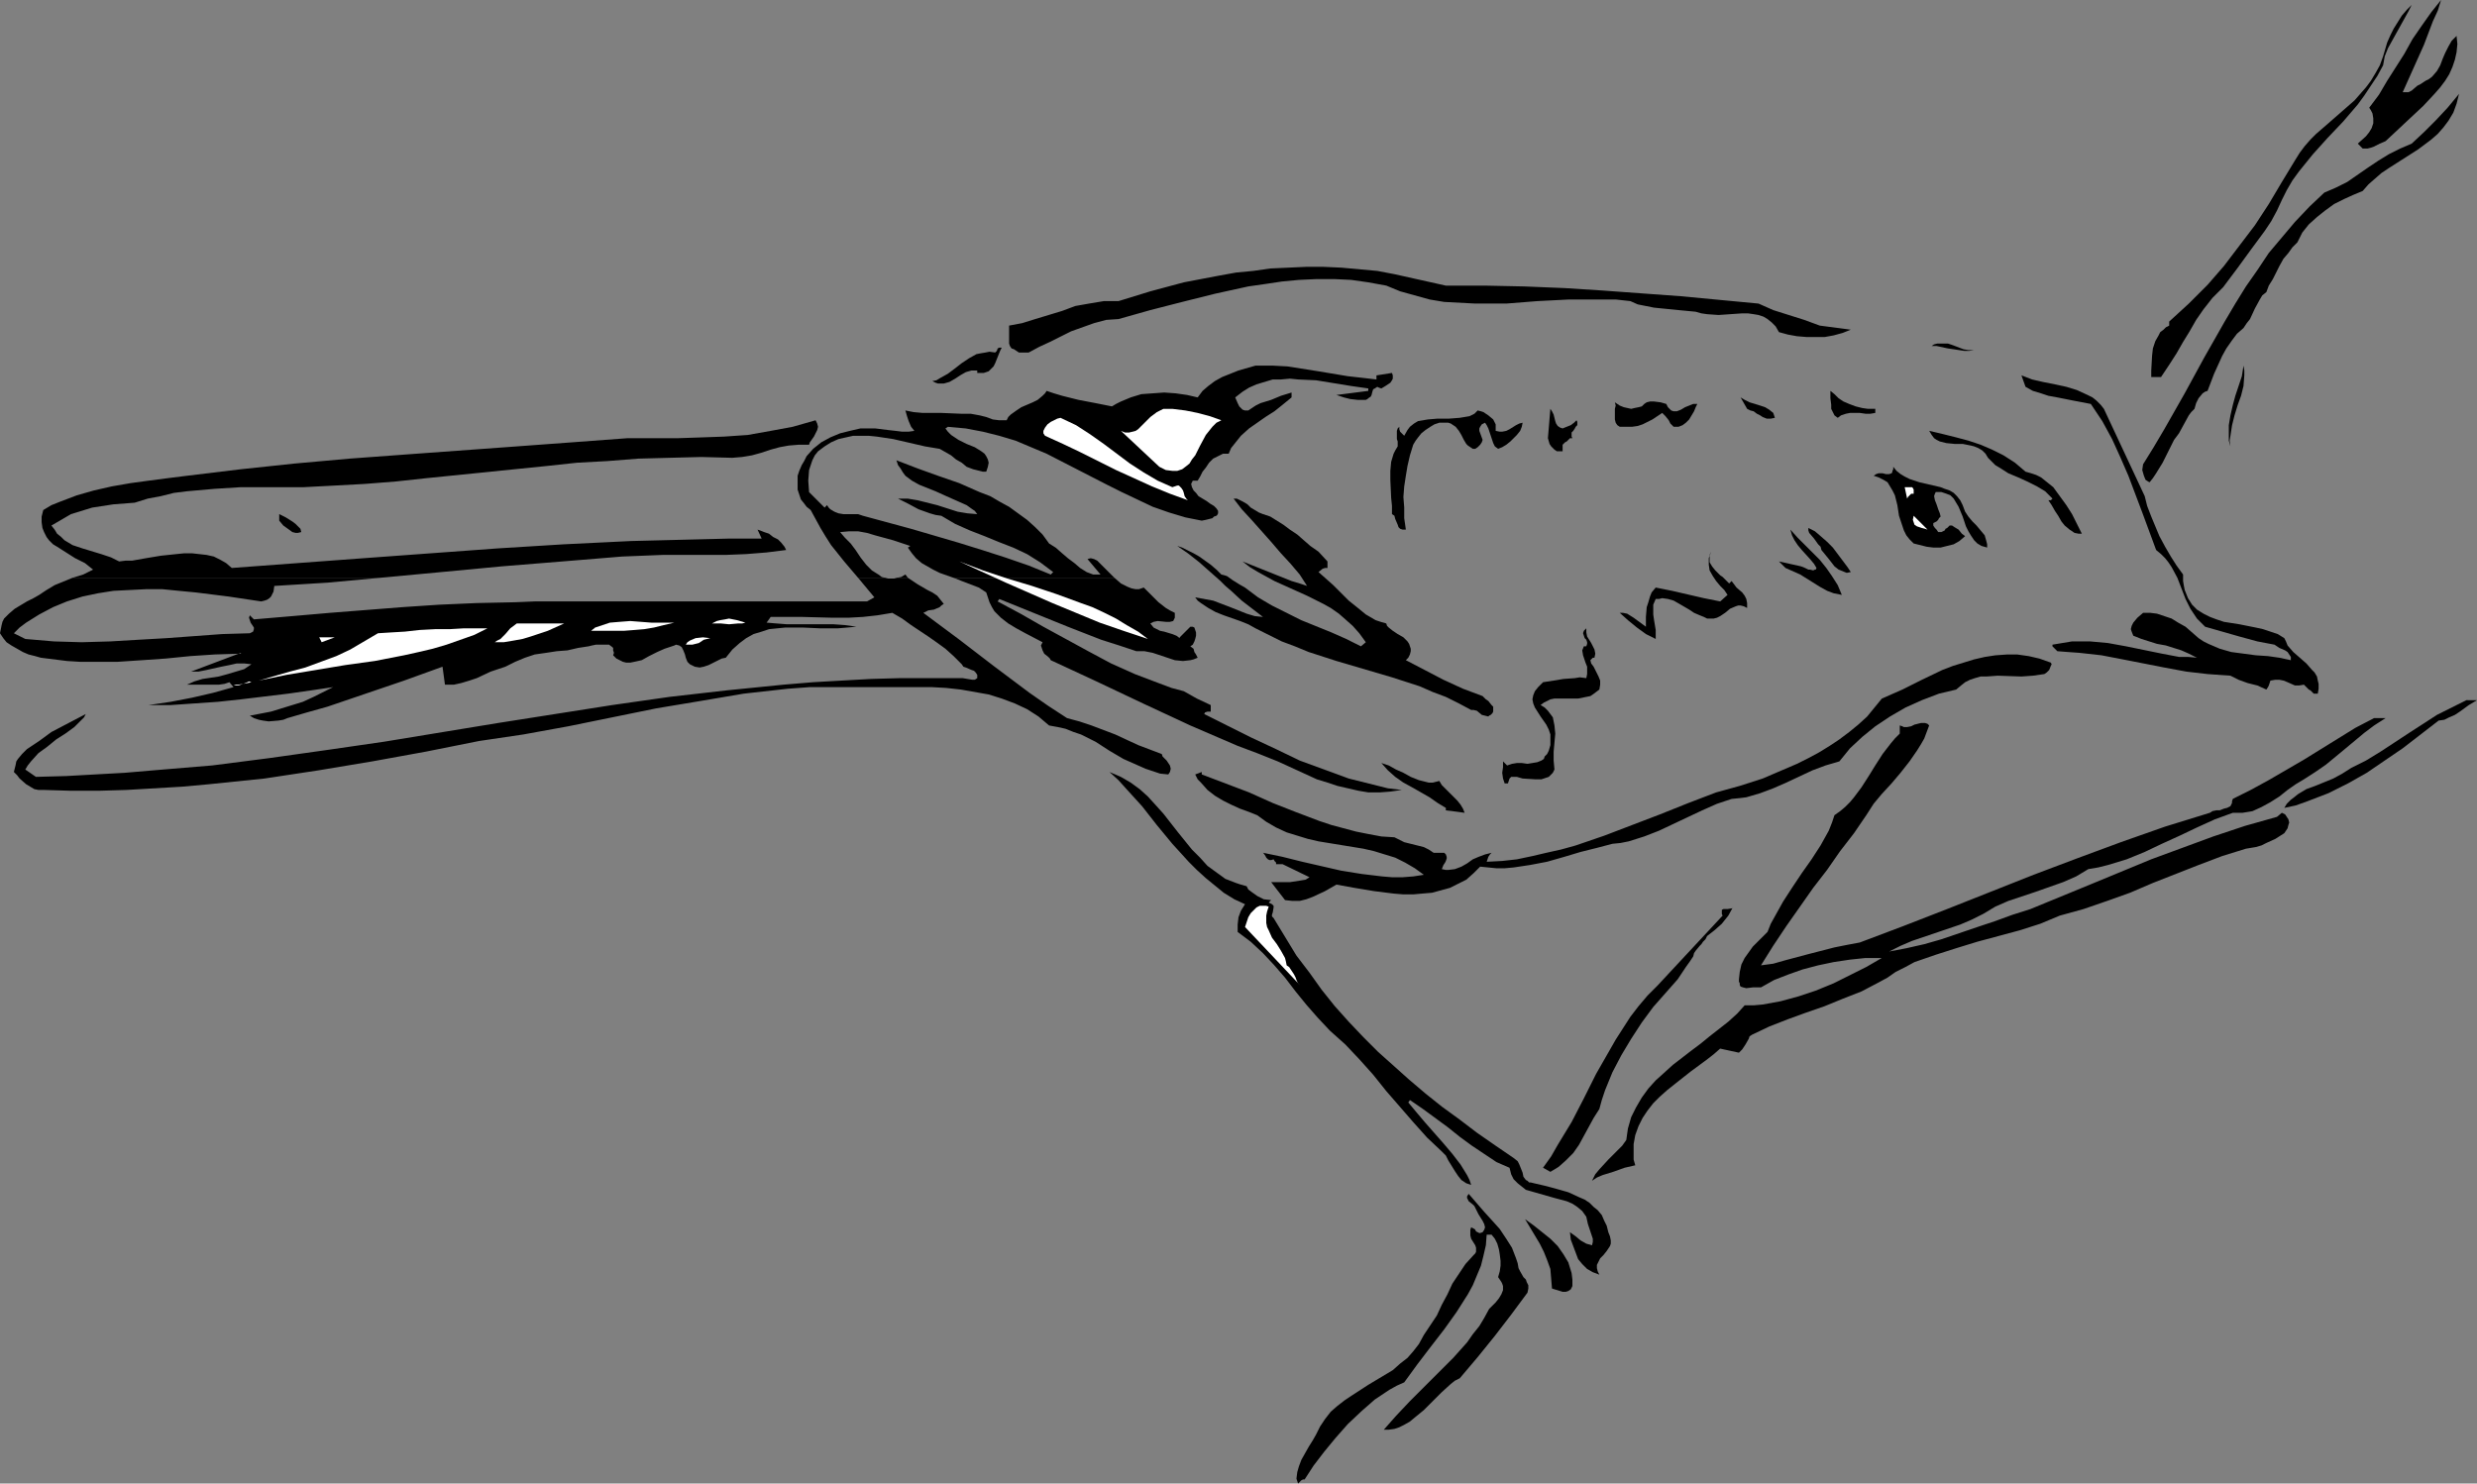 <?xml version="1.0" encoding="UTF-8" standalone="no"?>
<svg
   version="1.0"
   width="129.724mm"
   height="77.708mm"
   id="svg48"
   sodipodi:docname="Bird Perched 06.wmf"
   xmlns:inkscape="http://www.inkscape.org/namespaces/inkscape"
   xmlns:sodipodi="http://sodipodi.sourceforge.net/DTD/sodipodi-0.dtd"
   xmlns="http://www.w3.org/2000/svg"
   xmlns:svg="http://www.w3.org/2000/svg">
  <rect width="100%" height="100%" fill="#808080" stroke="none"/>
  <sodipodi:namedview
     id="namedview48"
     pagecolor="#ffffff"
     bordercolor="#000000"
     borderopacity="0.25"
     inkscape:showpageshadow="2"
     inkscape:pageopacity="0.0"
     inkscape:pagecheckerboard="0"
     inkscape:deskcolor="#d1d1d1"
     inkscape:document-units="mm" />
  <defs
     id="defs1">
    <pattern
       id="WMFhbasepattern"
       patternUnits="userSpaceOnUse"
       width="6"
       height="6"
       x="0"
       y="0" />
  </defs>
  <path
     style="fill:#000000;fill-opacity:1;fill-rule:evenodd;stroke:none"
     d="m 475.588,18.255 h 0.646 0.485 l 0.646,-0.323 1.131,-0.969 0.646,-0.323 0.485,-0.323 0.485,-0.323 0.646,-0.323 0.646,-0.485 0.97,-1.131 0.646,-1.131 0.485,-1.292 0.485,-1.131 0.646,-1.292 0.646,-1.131 0.97,-0.969 0.162,1.616 -0.162,1.616 -0.323,1.454 -0.485,1.454 -0.646,1.454 -0.808,1.292 -0.97,1.292 -1.131,1.292 -2.262,2.423 -5.01,4.685 -2.424,2.262 -1.131,0.485 -0.646,0.323 -0.646,0.323 -0.485,0.162 -0.646,0.162 h -0.485 -0.485 l -0.97,-0.969 v 0 l 1.616,-1.454 0.646,-0.808 0.485,-0.808 0.323,-0.969 v -0.969 l -0.162,-0.969 -0.323,-0.646 -0.323,-0.485 1.939,-2.585 1.616,-2.746 3.394,-5.331 1.616,-2.908 1.778,-2.585 1.939,-2.746 L 483.183,0 l -0.646,2.1 -0.97,2.1 -1.778,4.685 -2.101,4.685 z"
     id="path1" />
  <path
     style="fill:#000000;fill-opacity:1;fill-rule:evenodd;stroke:none"
     d="m 477.366,0.969 -0.646,1.292 -1.616,2.908 -1.616,2.908 -0.808,1.454 -0.646,1.616 -0.323,1.777 -1.131,2.1 -1.293,1.939 -1.293,1.939 -1.293,1.777 -2.909,3.393 -3.07,3.231 -2.909,3.231 -2.747,3.393 -1.293,1.777 -1.131,1.939 -0.97,1.939 -0.97,2.1 -1.131,2.1 -1.293,1.939 -2.747,3.716 -1.293,1.777 -1.293,1.777 -2.909,3.877 -1.131,1.131 -0.97,0.969 -1.778,2.262 -1.454,2.1 -1.293,2.262 -1.293,2.1 -1.293,2.262 -1.454,2.262 -1.616,2.423 h -1.939 v -1.292 l 0.162,-2.908 0.162,-1.454 0.485,-1.454 0.646,-1.131 0.323,-0.646 0.646,-0.485 0.485,-0.485 0.646,-0.323 v -0.808 l 1.939,-1.777 1.939,-1.777 3.717,-3.716 3.232,-3.716 3.07,-4.039 3.07,-4.039 2.747,-4.2 2.586,-4.362 2.747,-4.523 0.808,-1.292 0.97,-1.292 1.131,-1.292 1.131,-1.131 2.424,-2.1 2.586,-2.262 2.586,-2.262 1.131,-1.292 1.131,-1.292 0.97,-1.292 0.97,-1.616 0.808,-1.454 0.646,-1.777 0.808,-2.746 0.646,-1.454 0.646,-1.292 0.808,-1.292 0.808,-1.292 0.97,-1.131 z"
     id="path2" />
  <path
     style="fill:#000000;fill-opacity:1;fill-rule:evenodd;stroke:none"
     d="m 467.67,37.803 -1.939,0.808 -1.778,0.808 -1.939,0.969 -1.778,1.292 -1.616,1.292 -1.616,1.454 -1.293,1.616 -0.485,0.969 -0.485,0.969 -0.97,0.969 -0.808,1.131 -0.97,1.131 -0.808,1.454 -1.293,2.585 -0.808,1.292 -0.485,1.292 -0.808,0.646 -0.485,0.808 -0.97,1.777 -0.97,2.1 -0.646,0.808 -0.646,0.969 -1.293,1.131 -0.97,1.292 -1.131,1.616 -0.808,1.454 -0.808,1.777 -0.808,1.777 -1.293,3.393 -0.485,0.162 -0.485,0.323 -0.808,0.969 -0.485,0.969 -0.323,1.131 -0.646,0.646 -0.485,0.646 -1.939,3.554 -0.485,0.646 -0.485,0.646 -1.131,2.262 -1.131,2.262 -1.293,2.1 -0.646,0.969 -0.646,0.808 -0.323,-0.162 -0.485,-0.323 -0.323,-0.808 -0.323,-1.131 0.162,-1.131 2.101,-3.393 2.101,-3.554 4.04,-7.108 3.878,-7.108 4.04,-7.108 2.101,-3.554 2.101,-3.393 2.262,-3.231 2.262,-3.393 2.586,-3.069 2.586,-3.069 2.909,-3.069 2.909,-2.746 2.262,-0.969 2.262,-1.131 4.202,-2.908 1.939,-1.292 2.101,-1.292 2.262,-1.131 1.131,-0.485 1.131,-0.485 2.424,-2.262 2.424,-2.423 2.262,-2.423 2.262,-2.746 -0.485,1.939 -0.646,1.777 -0.97,1.616 -0.97,1.292 -1.131,1.292 -1.293,1.131 -1.293,0.969 -1.293,0.969 -5.818,3.716 -1.454,0.969 -1.293,1.131 -1.293,1.131 z"
     id="path3" />
  <path
     style="fill:#000000;fill-opacity:1;fill-rule:evenodd;stroke:none"
     d="m 286.193,56.543 h 7.757 l 7.757,0.162 7.918,0.323 7.595,0.485 15.514,1.131 15.352,1.454 2.909,1.292 3.07,0.969 3.07,0.969 3.07,1.131 6.141,0.808 -1.616,0.646 -1.778,0.485 -1.778,0.323 h -1.778 -1.778 l -1.939,-0.162 -1.778,-0.323 -1.778,-0.485 -0.646,-1.131 -0.808,-0.808 -0.808,-0.646 -0.808,-0.485 -0.97,-0.323 -0.97,-0.162 -1.131,-0.162 h -1.131 l -4.686,0.323 -2.262,-0.162 -1.131,-0.162 -1.131,-0.323 -3.394,-0.323 -3.232,-0.323 -1.616,-0.162 -1.616,-0.323 -1.616,-0.323 -1.454,-0.646 -2.909,-0.323 h -3.07 -3.07 -3.07 l -6.302,0.323 -6.141,0.485 h -3.07 -3.07 l -3.07,-0.162 -3.07,-0.162 -2.909,-0.485 -2.909,-0.808 -2.909,-0.808 -2.747,-1.131 -3.555,-0.646 -3.394,-0.485 -3.394,-0.162 h -3.394 l -3.555,0.162 -3.394,0.323 -3.232,0.485 -3.394,0.485 -6.626,1.454 -6.464,1.616 -6.302,1.616 -6.302,1.777 -2.424,0.162 -2.424,0.646 -2.262,0.808 -2.262,0.808 -4.202,2.1 -2.101,0.969 -2.101,1.131 h -0.646 -0.646 -0.646 l -0.485,-0.323 -0.485,-0.323 -0.485,-0.162 -0.323,-0.485 -0.162,-0.485 v -3.554 l 2.586,-0.485 2.586,-0.808 5.333,-1.616 2.586,-0.969 2.747,-0.485 2.909,-0.485 h 1.454 1.454 l 6.302,-1.939 6.626,-1.777 3.394,-0.646 3.394,-0.646 3.555,-0.646 3.394,-0.323 3.394,-0.485 3.555,-0.162 3.555,-0.162 h 3.394 l 3.555,0.162 3.555,0.323 3.555,0.323 3.394,0.646 z"
     id="path4" />
  <path
     style="fill:#000000;fill-opacity:1;fill-rule:evenodd;stroke:none"
     d="m 390.748,69.305 -0.97,0.162 h -0.97 l -2.101,-0.323 -1.131,-0.162 -2.262,-0.485 h -0.97 l 0.485,-0.323 0.646,-0.162 h 0.97 1.131 l 0.97,0.323 2.101,0.808 0.97,0.162 z"
     id="path5" />
  <path
     style="fill:#000000;fill-opacity:1;fill-rule:evenodd;stroke:none"
     d="m 198.283,68.821 -0.323,0.646 -0.323,0.808 -0.323,0.808 -0.323,0.808 -0.323,0.646 -0.485,0.485 -0.485,0.485 -0.97,0.323 h -1.293 v -0.485 h -0.646 -0.485 l -1.131,0.323 -1.131,0.646 -0.97,0.646 -1.131,0.646 -1.131,0.323 h -0.646 -0.485 l -0.485,-0.162 -0.646,-0.323 0.808,-0.162 0.808,-0.485 1.454,-0.808 1.293,-0.969 1.454,-1.131 1.454,-0.969 1.454,-0.808 0.808,-0.162 0.97,-0.162 0.808,-0.162 1.131,0.162 0.162,-0.162 0.162,-0.162 0.162,-0.485 0.323,-0.162 h 0.162 z"
     id="path6" />
  <path
     style="fill:#000000;fill-opacity:1;fill-rule:evenodd;stroke:none"
     d="m 393.011,71.567 2.262,1.777 z"
     id="path7" />
  <path
     style="fill:#000000;fill-opacity:1;fill-rule:evenodd;stroke:none"
     d="m 179.699,114.378 0.97,0.646 0.97,0.646 1.939,1.131 0.97,0.485 0.97,0.646 0.646,0.808 0.646,0.808 -0.485,0.323 -0.323,0.323 -1.131,0.485 -1.131,0.162 -0.97,0.485 6.949,5.17 6.949,5.331 7.11,5.331 3.717,2.585 3.717,2.423 2.424,0.646 2.424,0.808 4.686,1.777 4.525,2.1 4.686,1.777 0.162,0.485 0.323,0.323 0.485,0.485 0.323,0.485 0.323,0.485 0.162,0.646 -0.162,0.646 -0.323,0.485 -1.616,-0.162 -1.454,-0.485 -1.454,-0.485 -1.454,-0.646 -2.909,-1.292 -2.747,-1.616 -2.747,-1.777 -2.909,-1.454 -1.454,-0.485 -1.616,-0.646 -1.454,-0.323 -1.778,-0.323 -2.101,-1.777 -2.262,-1.454 -2.424,-1.131 -2.586,-0.969 -2.586,-0.808 -2.747,-0.485 -2.747,-0.485 -2.909,-0.323 -2.909,-0.162 h -2.909 -5.656 -5.818 -2.747 -2.747 -4.202 l -4.363,0.323 -4.363,0.485 -4.363,0.485 -8.565,1.454 -8.726,1.454 -8.726,1.777 -8.726,1.777 -8.888,1.616 -4.363,0.646 -4.363,0.646 -10.504,2.1 -10.666,1.939 -10.666,1.777 -10.666,1.616 -10.989,1.131 -5.333,0.485 -5.494,0.323 -5.494,0.323 -5.494,0.162 H 14.059 L 8.565,156.381 H 7.595 l -0.808,-0.162 -0.808,-0.485 -0.808,-0.485 -1.293,-1.131 -0.485,-0.646 -0.646,-0.646 0.162,-0.646 0.162,-0.646 0.162,-0.808 0.323,-0.485 0.808,-0.969 0.97,-0.969 2.424,-1.616 2.424,-1.777 6.787,-3.554 -0.323,0.646 -0.646,0.646 -1.293,1.292 -1.778,1.292 -1.778,1.131 -1.778,1.454 -1.778,1.292 -1.454,1.616 -0.646,0.808 -0.485,0.808 2.101,1.454 5.979,-0.162 5.818,-0.323 5.818,-0.323 5.656,-0.485 11.635,-0.969 11.312,-1.454 11.474,-1.616 11.15,-1.616 22.624,-3.716 22.624,-3.554 11.312,-1.616 11.312,-1.292 11.312,-1.131 5.818,-0.485 5.656,-0.323 5.818,-0.323 5.818,-0.162 h 5.818 5.818 0.323 0.323 l 0.97,0.162 0.97,0.162 h 0.485 l 0.485,-0.323 v -0.646 l -0.323,-0.485 -0.323,-0.323 -0.485,-0.162 -1.131,-0.485 -0.485,-0.162 -0.323,-0.485 -1.616,-1.616 -1.616,-1.454 -1.778,-1.292 -1.616,-1.131 -3.394,-2.262 -1.778,-1.292 -1.939,-1.131 -2.909,0.485 -2.909,0.323 -2.909,0.162 h -3.07 l -6.141,-0.162 h -3.232 -2.909 l -0.808,1.131 1.939,0.162 2.101,0.162 h 4.686 4.525 l 2.262,0.162 2.262,0.323 -1.778,0.162 -1.939,0.162 h -3.394 l -3.555,-0.162 h -3.394 l -1.616,0.162 -1.616,0.162 -1.454,0.485 -1.616,0.485 -1.454,0.808 -1.293,0.969 -1.454,1.292 -1.293,1.616 -0.808,0.162 -0.97,0.485 -1.616,0.808 -0.97,0.323 -0.808,0.162 -0.97,-0.162 -0.97,-0.485 -0.485,-0.485 -0.323,-0.808 -0.162,-0.646 -0.323,-0.808 -0.323,-0.646 -0.485,-0.323 -0.646,-0.162 -0.323,0.162 -0.485,0.162 -1.454,0.485 -1.454,0.646 -1.616,0.808 -1.454,0.808 -1.454,0.323 -0.808,0.162 h -0.808 l -0.646,-0.162 -0.646,-0.323 -0.646,-0.323 -0.646,-0.646 0.162,-0.485 -0.162,-0.485 v -0.485 l -0.162,-0.162 -0.646,-0.485 h -0.808 -0.808 -0.97 l -0.808,0.162 -0.646,0.162 -2.101,0.323 -2.101,0.485 -2.101,0.162 -2.101,0.323 -2.262,0.323 -1.939,0.646 -1.939,0.808 -0.97,0.485 -0.97,0.485 -1.454,0.485 -1.454,0.485 -2.747,1.292 -1.454,0.485 -1.616,0.485 -1.454,0.323 h -1.778 l -0.485,-3.554 -7.595,2.746 -7.595,2.585 -7.595,2.585 -4.04,1.131 -3.878,1.131 -0.808,0.323 -0.97,0.162 -1.939,0.162 -1.131,-0.162 -0.808,-0.162 -0.97,-0.323 -0.808,-0.485 4.202,-0.808 4.202,-1.292 2.101,-0.646 2.101,-0.969 1.939,-0.969 1.939,-0.969 -4.363,0.646 -4.525,0.646 -9.373,1.131 -4.525,0.485 -4.686,0.323 -4.686,0.323 h -4.363 l 4.363,-0.646 4.202,-0.808 4.202,-0.969 4.04,-1.131 -0.808,-0.969 -0.97,0.323 -1.131,0.162 h -1.939 -2.262 -2.101 l 1.454,-0.646 1.616,-0.485 3.232,-0.485 1.778,-0.485 1.616,-0.485 1.616,-0.485 1.454,-0.969 -1.454,-0.162 h -1.454 l -1.454,0.323 -1.616,0.323 -2.909,0.646 -1.616,0.323 h -1.454 l 9.858,-3.716 v 0.162 l -5.171,0.162 -4.848,0.323 -4.848,0.485 -4.686,0.323 -4.848,0.323 h -4.848 -2.586 l -2.586,-0.162 -2.586,-0.323 -2.586,-0.323 -1.131,-0.323 L 5.656,129.564 4.525,129.079 3.394,128.433 2.262,127.787 1.293,127.141 0.646,126.333 0,125.364 l 0.162,-0.808 0.162,-0.808 0.162,-0.646 0.323,-0.646 0.97,-0.969 1.131,-0.969 2.424,-1.454 1.293,-0.646 1.131,-0.646 1.454,-0.969 1.616,-0.969 3.555,-1.454 h 60.923 l -10.504,0.969 -10.504,0.646 -0.162,1.131 -0.485,0.969 -0.323,0.323 -0.485,0.323 -0.485,0.162 -0.646,0.162 -6.464,-0.969 -6.464,-0.808 -3.394,-0.323 -3.232,-0.323 h -3.232 l -3.232,0.162 -3.232,0.162 -3.07,0.485 -3.07,0.646 -3.07,0.969 -2.747,1.131 -2.747,1.454 -1.293,0.808 -1.293,0.808 -1.293,0.969 -1.131,1.131 2.262,1.131 5.656,0.485 5.494,0.162 5.656,-0.162 5.494,-0.323 5.656,-0.323 10.989,-0.808 5.494,-0.162 0.323,-0.162 0.323,-0.162 0.162,-0.485 v -0.323 l -0.323,-0.485 -0.323,-0.485 -0.162,-0.485 -0.162,-0.485 0.162,-0.485 0.808,0.808 7.595,-0.646 7.434,-0.646 14.382,-1.131 7.272,-0.485 7.434,-0.323 7.595,-0.162 3.878,-0.162 h 4.04 61.731 l 1.454,-0.808 -3.232,-3.877 h 5.333 l 0.646,0.162 h 0.646 0.485 l 0.646,-0.162 z"
     id="path8" />
  <path
     style="fill:#000000;fill-opacity:1;fill-rule:evenodd;stroke:none"
     d="m 220.584,114.378 1.293,1.131 0.646,0.323 0.646,0.323 0.808,0.323 0.808,0.162 h 0.646 l 0.97,-0.323 1.454,1.454 1.454,1.454 1.454,1.131 0.808,0.485 0.97,0.485 v 0.485 0.485 l -0.162,0.323 -0.162,0.323 -0.646,0.162 h -0.808 l -1.616,-0.162 -0.808,0.162 -0.323,0.162 -0.323,0.162 0.646,0.808 0.646,0.323 0.646,0.323 0.808,0.162 1.616,0.485 0.808,0.323 0.646,0.485 v -0.162 l 2.101,-2.1 h 0.485 l 0.323,0.162 0.162,0.485 0.162,0.485 v 0.646 l -0.162,0.646 -0.162,0.485 -0.323,0.646 -0.485,0.323 0.646,0.485 0.162,0.646 0.323,0.485 0.323,0.646 -0.808,0.323 -0.646,0.162 -1.454,0.162 -1.616,-0.162 -1.454,-0.485 -1.454,-0.485 -1.454,-0.485 -1.616,-0.323 h -1.616 l -3.394,-1.131 -3.555,-1.131 -6.626,-2.585 -6.787,-2.746 -6.787,-2.746 v 0 l -0.323,0.485 4.525,2.423 4.525,2.585 8.888,4.847 4.525,2.423 4.686,2.1 4.686,1.777 2.586,0.969 2.424,0.646 2.586,1.454 2.747,1.292 v 1.292 h -0.646 l -0.485,0.162 -0.162,0.323 9.373,4.685 4.848,2.262 4.686,2.262 4.848,1.777 4.848,1.777 2.586,0.646 2.586,0.646 2.586,0.646 2.747,0.323 -2.262,0.323 -2.101,0.162 h -2.262 l -1.939,-0.323 -2.101,-0.485 -2.101,-0.485 -1.939,-0.646 -2.101,-0.646 -3.878,-1.777 -3.878,-1.777 -4.04,-1.616 -3.878,-1.454 -9.373,-4.039 -9.373,-4.362 -9.211,-4.362 -4.525,-2.1 -4.525,-2.1 -0.162,-0.323 -0.323,-0.323 -0.808,-0.646 -0.323,-0.646 -0.162,-0.485 -0.162,-0.485 0.323,-0.646 -3.394,-1.777 -1.778,-0.969 -1.616,-0.969 -1.454,-1.131 -0.646,-0.646 -0.646,-0.646 -0.485,-0.808 -0.485,-0.969 -0.323,-0.969 -0.323,-0.969 -1.454,-0.969 -3.394,-1.292 -1.616,-0.646 z"
     id="path9" />
  <path
     style="fill:#000000;fill-opacity:1;fill-rule:evenodd;stroke:none"
     d="m 14.382,114.378 2.101,-0.646 1.939,-0.969 -0.808,-0.646 -0.808,-0.646 -1.939,-0.969 -1.778,-1.131 -1.778,-1.131 -0.808,-0.485 -0.808,-0.808 -0.485,-0.646 -0.485,-0.969 -0.323,-0.808 -0.162,-1.131 v -1.131 l 0.323,-1.292 1.616,-0.969 1.616,-0.646 3.394,-1.292 3.394,-0.969 3.555,-0.808 3.717,-0.646 3.555,-0.485 3.717,-0.485 3.878,-0.485 10.666,-1.292 10.666,-1.131 10.827,-0.969 10.989,-0.808 22.139,-1.616 10.989,-0.808 10.827,-0.808 h 5.01 4.848 l 4.848,-0.162 4.525,-0.162 4.686,-0.323 4.525,-0.808 4.363,-0.808 2.262,-0.646 2.262,-0.646 0.323,0.646 0.162,0.646 -0.162,0.646 -0.323,0.646 -0.323,0.646 -0.808,1.131 -0.162,0.485 h -2.101 l -1.939,0.162 -1.778,0.323 -1.778,0.485 -1.939,0.646 -1.778,0.485 -1.939,0.323 -1.939,0.162 -6.141,-0.162 -6.302,0.162 -6.141,0.162 -6.141,0.485 -5.979,0.323 -5.979,0.646 -23.917,2.423 -5.979,0.646 -6.141,0.485 -5.979,0.323 -6.141,0.323 h -6.302 -6.141 l -5.171,0.323 -5.494,0.485 -2.586,0.323 -2.586,0.646 -2.586,0.485 -2.586,0.808 -2.101,0.162 -2.101,0.162 -2.101,0.323 -2.101,0.323 -2.101,0.646 -2.101,0.646 -1.939,1.131 -1.939,1.131 0.646,0.808 0.485,0.808 0.808,0.646 0.646,0.646 1.616,0.969 1.939,0.646 3.717,1.131 1.939,0.646 1.616,0.808 1.293,-0.162 h 1.293 l 2.747,-0.485 2.909,-0.485 3.07,-0.323 1.616,-0.162 h 1.454 l 1.454,0.162 1.454,0.162 1.454,0.323 1.293,0.646 1.131,0.646 1.131,0.969 13.09,-0.969 13.09,-0.969 26.502,-1.939 13.09,-0.808 13.251,-0.646 12.928,-0.323 6.464,-0.162 h 6.464 l -0.808,-1.777 0.485,0.162 0.808,0.323 0.97,0.323 0.808,0.646 0.97,0.485 0.646,0.646 0.646,0.808 0.323,0.646 -3.878,0.485 -4.04,0.323 -4.04,0.162 h -12.443 l -4.04,0.162 -4.04,0.162 -11.797,0.969 -11.958,0.969 -11.958,1.131 -12.12,1.131 z"
     id="path10" />
  <path
     style="fill:#000000;fill-opacity:1;fill-rule:evenodd;stroke:none"
     d="m 169.841,114.378 -2.747,-3.231 -2.586,-3.231 -1.131,-1.777 -0.97,-1.616 -0.97,-1.777 -0.97,-1.777 -0.808,-0.646 -0.485,-0.646 -0.646,-0.808 -0.323,-0.969 -0.323,-0.969 v -0.969 -0.969 -0.808 l 0.323,-0.969 0.485,-1.131 0.485,-0.808 0.485,-0.969 1.293,-1.454 1.616,-1.292 1.778,-0.969 1.939,-0.808 1.939,-0.485 2.101,-0.485 h 1.454 1.454 l 2.586,0.323 1.454,0.162 1.293,0.162 h 1.293 l 1.131,-0.162 -0.646,-0.808 -0.485,-1.131 -0.323,-0.969 -0.323,-1.131 1.616,0.323 1.778,0.162 h 3.717 l 3.878,0.162 h 1.939 l 1.778,0.323 1.293,0.323 1.293,0.485 1.293,0.162 h 0.646 0.808 l 0.323,-0.646 0.485,-0.485 1.131,-0.808 0.97,-0.646 1.131,-0.485 1.131,-0.485 0.97,-0.485 0.97,-0.808 0.485,-0.485 0.323,-0.485 1.454,0.485 1.616,0.485 3.232,0.808 3.394,0.646 3.232,0.646 0.808,-0.485 0.97,-0.485 1.939,-0.808 2.101,-0.646 2.262,-0.162 2.262,-0.162 2.262,0.162 2.262,0.323 2.101,0.485 0.97,-1.292 1.131,-0.969 1.293,-0.969 1.454,-0.808 1.616,-0.646 1.616,-0.646 3.394,-0.969 h 3.232 l 3.07,0.162 3.07,0.485 3.07,0.485 2.909,0.485 2.909,0.485 2.909,0.323 2.747,0.323 v 0 -0.808 l 3.07,-0.485 0.162,0.485 v 0.646 l -0.162,0.323 -0.323,0.485 -0.97,0.646 -0.808,0.485 -0.485,-0.162 -0.323,-0.162 -0.485,0.323 -0.323,0.162 -0.162,0.485 -0.162,0.646 -0.162,0.323 -0.485,0.323 -0.162,0.162 -0.323,0.162 h -0.808 -0.808 l -1.454,-0.162 -1.293,-0.323 -1.454,-0.485 6.302,-0.808 v -0.485 l -3.394,-0.485 -6.949,-1.131 -3.555,-0.162 -1.616,-0.162 -1.778,0.162 h -1.616 l -1.616,0.485 -1.616,0.485 -1.454,0.646 -1.293,0.808 -1.454,1.131 0.485,1.131 0.323,0.646 0.323,0.323 0.323,0.323 0.485,0.162 h 0.646 l 0.485,-0.323 0.97,-0.646 0.97,-0.485 2.101,-0.646 1.939,-0.808 2.101,-0.646 v 0.969 l -1.778,1.454 -1.616,1.292 -1.778,1.131 -1.616,1.131 -1.616,1.131 -1.616,1.454 -1.293,1.616 -0.646,0.808 -0.485,1.131 h -1.131 l -0.97,0.485 -0.97,0.485 -0.808,0.808 -0.646,0.969 -0.646,0.808 -0.485,0.969 -0.485,0.808 h -0.97 l -0.323,0.646 0.162,0.646 0.323,0.646 0.485,0.485 0.485,0.646 0.808,0.485 0.808,0.485 0.646,0.485 0.808,0.485 0.485,0.485 0.323,0.485 v 0.485 l -0.162,0.323 -0.162,0.162 -0.485,0.162 -0.323,0.323 -0.646,0.162 -0.646,0.162 -0.808,0.162 -3.232,-0.646 -3.232,-0.969 -3.232,-1.131 -3.07,-1.454 -3.07,-1.454 -2.909,-1.454 -5.979,-3.069 -5.979,-3.069 -3.07,-1.292 -3.07,-1.292 -3.232,-0.969 -3.232,-0.808 -3.394,-0.646 -3.555,-0.323 -0.485,0.323 0.485,0.646 0.646,0.646 1.454,0.969 1.616,0.808 1.616,0.646 1.293,0.808 0.646,0.485 0.323,0.485 0.323,0.646 0.162,0.646 -0.162,0.808 -0.323,0.969 h -0.646 l -0.646,-0.162 -1.293,-0.323 -1.293,-0.485 -0.97,-0.808 -1.131,-0.646 -0.97,-0.808 -1.131,-0.646 -1.131,-0.646 -2.909,-0.485 -6.302,-1.454 -3.232,-0.485 -1.616,-0.162 h -1.616 -1.454 l -1.454,0.323 -1.454,0.323 -1.454,0.646 -1.293,0.808 -1.293,0.969 -0.646,0.808 -0.485,0.969 -0.323,0.969 -0.323,0.969 -0.162,2.1 0.162,2.262 3.07,3.069 0.485,-0.485 0.323,0.485 0.323,0.323 0.808,0.485 0.808,0.323 0.97,0.162 h 1.939 0.97 l 0.97,0.323 9.534,2.585 9.373,2.746 4.686,1.454 4.525,1.454 4.686,1.616 4.363,1.777 0.485,-0.485 -1.293,-0.969 -1.293,-0.969 -2.586,-1.616 -2.747,-1.292 -2.909,-1.131 -2.747,-1.131 -2.909,-1.131 -2.909,-1.292 -2.747,-1.616 -1.131,-0.162 -1.131,-0.323 -2.262,-0.808 -2.101,-1.131 -1.939,-0.969 h 1.939 l 1.939,0.323 1.939,0.485 1.939,0.485 4.04,1.292 1.939,0.323 1.939,0.162 -0.485,-0.646 -0.485,-0.323 -1.131,-0.808 -1.454,-0.646 -1.454,-0.646 -1.454,-0.646 -1.778,-0.808 -3.232,-1.292 -1.454,-0.808 -1.293,-0.969 -0.485,-0.646 -0.485,-0.808 -0.485,-0.646 -0.323,-0.969 4.202,1.616 4.04,1.454 4.202,1.454 4.04,1.777 2.101,0.808 1.939,1.131 1.778,0.969 1.778,1.292 1.778,1.292 1.616,1.454 1.454,1.454 1.293,1.777 1.293,0.808 1.293,1.131 1.131,0.969 1.293,0.969 1.131,0.969 1.293,0.808 1.293,0.485 h 0.808 0.646 l -2.586,-3.069 0.646,-0.162 0.646,0.162 0.646,0.323 0.646,0.646 0.646,0.646 0.646,0.646 1.454,1.454 h -31.835 l -2.747,-0.969 -1.293,-0.646 -1.131,-0.646 -1.131,-0.646 -1.131,-0.969 -0.808,-0.969 -0.808,-1.131 0.485,-0.323 -3.394,-1.131 -3.555,-0.969 -1.616,-0.485 -1.778,-0.323 h -1.778 l -1.778,0.162 0.97,1.131 1.131,1.131 0.485,0.646 0.485,0.646 0.97,1.454 1.131,1.454 1.131,1.131 1.293,0.808 0.646,0.485 0.646,0.162 z"
     id="path11" />
  <path
     style="fill:#000000;fill-opacity:1;fill-rule:evenodd;stroke:none"
     d="m 177.598,114.378 0.808,-0.162 0.808,-0.485 0.485,0.646 z"
     id="path12" />
  <path
     style="fill:#000000;fill-opacity:1;fill-rule:evenodd;stroke:none"
     d="m 441.491,88.368 -0.323,-1.131 v -0.969 -2.1 l 0.323,-1.939 0.485,-2.1 0.485,-1.777 0.646,-1.939 0.646,-1.939 0.323,-2.1 0.162,0.969 v 0.969 l -0.162,2.1 -0.485,1.939 -0.646,1.777 -0.646,2.1 -0.485,1.939 -0.323,2.1 -0.162,0.969 z"
     id="path13" />
  <path
     style="fill:#000000;fill-opacity:1;fill-rule:evenodd;stroke:none"
     d="m 416.443,80.937 8.08,17.286 0.485,1.939 0.808,2.1 0.808,1.939 0.808,1.939 1.131,2.1 1.131,1.939 1.131,1.777 1.293,1.777 v 1.292 l 0.162,0.969 0.162,0.808 0.323,0.808 0.323,0.808 0.808,1.292 0.97,0.969 1.293,0.808 1.293,0.646 1.293,0.485 1.454,0.485 3.07,0.485 3.232,0.646 1.454,0.323 1.454,0.485 1.454,0.485 1.293,0.808 0.323,0.646 0.323,0.808 1.131,1.292 1.293,1.131 1.293,1.131 1.131,1.292 0.485,0.485 0.485,0.808 0.162,0.808 0.162,0.646 v 0.969 l -0.162,0.969 h -0.485 -0.323 l -0.646,-0.646 -0.323,-0.162 -0.323,-0.323 -0.646,-0.646 -0.97,0.162 h -0.808 l -1.454,-0.646 -0.808,-0.323 -0.808,-0.162 h -0.808 l -0.97,0.162 -0.162,0.485 -0.162,0.485 -0.162,0.323 -0.323,0.485 -1.778,-0.808 -1.939,-0.485 -1.778,-0.646 -1.616,-0.808 -2.262,-0.162 -2.262,-0.162 -4.202,-0.485 -4.363,-0.808 -8.242,-1.616 -4.202,-0.808 -4.363,-0.485 -2.262,-0.162 -2.101,-0.162 -0.323,-0.323 -0.323,-0.323 -0.323,-0.323 v -0.323 l 1.939,-0.323 1.939,-0.323 h 1.778 1.778 l 3.555,0.323 3.555,0.646 7.11,1.454 3.394,0.646 h 1.778 l 1.778,0.162 -1.616,-0.808 -1.454,-0.646 -3.07,-0.969 -1.778,-0.323 -3.07,-0.969 -1.616,-0.646 -0.323,-0.808 -0.162,-0.485 0.162,-0.646 0.323,-0.646 0.808,-0.969 1.131,-0.969 h 1.454 l 1.293,0.162 1.454,0.485 1.454,0.485 1.293,0.808 1.454,0.808 1.293,1.131 1.293,1.131 0.97,0.646 0.97,0.485 1.131,0.485 1.131,0.485 2.262,0.646 2.424,0.323 2.424,0.323 2.424,0.162 2.262,0.323 2.262,0.485 v -0.646 l -0.323,-0.485 -0.323,-0.485 -0.485,-0.323 -1.131,-0.485 -0.485,-0.323 -0.485,-0.323 -3.394,-0.646 -3.555,-0.969 -3.394,-0.969 -3.394,-0.969 -0.808,-0.808 -0.808,-0.808 -1.293,-1.939 -0.97,-1.939 -0.808,-2.1 -0.808,-2.1 -1.131,-2.1 -0.646,-0.969 -0.646,-0.808 -0.808,-0.808 -0.97,-0.808 -2.747,-7.431 -2.747,-7.27 -1.616,-3.716 -1.616,-3.554 -1.939,-3.554 -2.262,-3.393 -3.394,-0.646 -3.232,-0.646 -1.778,-0.323 -1.454,-0.485 -1.616,-0.485 -1.454,-0.808 -0.808,-2.262 2.101,0.808 2.101,0.485 2.424,0.485 2.262,0.485 2.101,0.646 2.101,0.969 0.97,0.485 0.808,0.646 0.808,0.808 z"
     id="path14" />
  <path
     style="fill:#000000;fill-opacity:1;fill-rule:evenodd;stroke:none"
     d="m 371.195,80.937 v 0.808 l -0.97,0.162 h -0.97 l -1.131,-0.162 h -1.939 l -0.808,0.162 -0.97,0.323 -0.646,0.485 -0.646,-0.485 -0.323,-0.646 -0.323,-0.646 v -0.808 l -0.162,-1.292 V 77.383 l 0.808,0.646 0.808,0.808 0.97,0.646 1.131,0.485 1.293,0.485 1.293,0.323 1.131,0.162 z"
     id="path15" />
  <path
     style="fill:#000000;fill-opacity:1;fill-rule:evenodd;stroke:none"
     d="m 351.318,82.714 -0.808,0.162 h -0.808 l -0.808,-0.323 -0.485,-0.323 -0.646,-0.323 -0.646,-0.485 -0.646,-0.162 -0.646,-0.323 -1.293,-2.262 0.808,0.485 0.97,0.485 2.101,0.646 0.97,0.323 0.808,0.485 0.808,0.646 0.162,0.485 z"
     id="path16" />
  <path
     style="fill:#000000;fill-opacity:1;fill-rule:evenodd;stroke:none"
     d="m 324.977,80.452 0.485,-0.485 0.485,-0.323 0.646,-0.162 h 0.808 l 1.293,0.162 1.131,0.323 0.323,0.646 0.323,0.323 0.323,0.323 0.485,0.162 h 0.646 l 0.808,-0.323 0.808,-0.485 0.808,-0.323 0.808,-0.323 h 0.808 l -0.323,0.646 -0.323,0.808 -0.97,1.616 -0.646,0.646 -0.646,0.485 -0.808,0.323 h -0.485 -0.485 l -0.646,-0.646 -0.323,-0.646 -0.646,-0.808 -0.646,-0.646 -1.939,1.292 -0.97,0.485 -0.97,0.485 -0.97,0.323 -1.131,0.162 h -1.131 -1.293 l -0.485,-0.323 -0.323,-0.485 -0.162,-0.646 v -0.646 -1.454 l 0.162,-0.646 -0.162,-0.646 0.485,0.323 0.485,0.323 0.808,0.323 1.454,0.323 0.646,-0.162 0.808,-0.162 z"
     id="path17" />
  <path
     style="fill:#ffffff;fill-opacity:1;fill-rule:evenodd;stroke:none"
     d="m 241.753,83.199 -0.97,0.485 -0.808,0.808 -0.646,0.808 -0.646,0.808 -1.131,2.1 -0.485,0.969 -0.485,0.969 -0.646,0.808 -0.485,0.808 -0.808,0.646 -0.646,0.485 -0.97,0.323 h -0.97 l -1.293,-0.162 -0.646,-0.323 -0.646,-0.323 -7.595,-7.108 0.808,0.323 h 0.808 l 0.646,-0.162 0.646,-0.162 0.485,-0.323 0.485,-0.485 0.97,-0.969 0.97,-0.969 1.293,-0.969 0.646,-0.323 0.646,-0.323 h 0.808 0.97 l 1.293,0.162 1.293,0.162 2.424,0.485 2.424,0.646 z"
     id="path18" />
  <path
     style="fill:#000000;fill-opacity:1;fill-rule:evenodd;stroke:none"
     d="m 309.302,84.814 0.808,-0.323 0.808,-0.323 0.646,-0.485 0.485,-0.485 0.162,0.323 v 0.162 0.485 l -0.323,0.323 -0.162,0.323 -0.323,0.485 -0.323,0.323 v 0.485 0.323 l 0.162,0.323 h -0.485 l -0.485,0.485 -0.162,0.162 -0.323,0.162 -0.485,0.485 v 1.292 h -0.646 -0.485 l -0.485,-0.323 -0.323,-0.323 -0.323,-0.323 -0.323,-0.485 -0.323,-1.131 0.485,-5.816 0.323,0.485 0.323,0.646 0.323,1.292 0.162,0.485 0.323,0.485 0.485,0.323 z"
     id="path19" />
  <path
     style="fill:#000000;fill-opacity:1;fill-rule:evenodd;stroke:none"
     d="m 296.051,84.007 v 1.292 l 0.808,0.162 h 0.485 l 0.808,-0.162 0.646,-0.323 1.293,-0.808 0.646,-0.323 0.646,-0.162 -0.162,0.808 -0.323,0.808 -0.646,0.808 -0.646,0.646 -0.646,0.646 -0.808,0.646 -0.808,0.485 -0.808,0.323 -0.646,-0.485 -0.323,-0.646 -0.485,-1.454 -0.485,-1.454 -0.323,-0.646 -0.323,-0.485 -0.646,0.323 -0.323,0.485 -0.162,0.323 v 0.485 l 0.646,1.777 -0.162,0.485 -0.323,0.485 -0.485,0.485 -0.485,0.323 h -0.485 l -0.485,-0.323 -0.485,-0.323 -0.323,-0.323 -0.485,-0.808 -0.485,-0.969 -0.485,-0.808 -0.646,-0.808 -0.485,-0.323 -0.485,-0.323 -0.485,-0.162 h -0.808 -0.97 l -0.97,0.323 -0.808,0.485 -0.97,0.646 -0.808,0.646 -0.646,0.808 -0.485,0.646 -0.485,0.808 -0.646,2.1 -0.485,2.1 -0.323,1.939 -0.323,2.1 -0.162,2.1 0.162,2.1 v 2.1 l 0.323,2.262 h -0.323 -0.323 l -0.485,-0.162 -0.323,-0.323 -0.162,-0.485 -0.485,-1.131 -0.162,-0.646 -0.485,-0.323 v -1.616 l -0.162,-1.616 -0.162,-3.554 v -1.777 l 0.162,-1.777 0.485,-1.616 0.323,-0.646 0.485,-0.808 v -0.969 l -0.162,-0.485 v -1.616 l 0.162,-0.485 0.323,-0.323 v 0.485 l 0.162,0.485 0.323,0.323 0.485,0.485 0.646,-1.131 0.485,-0.646 0.808,-0.646 0.808,-0.485 0.97,-0.162 0.97,-0.162 1.939,-0.162 h 2.262 l 2.101,-0.162 0.97,-0.162 0.97,-0.162 0.97,-0.485 0.646,-0.646 0.646,0.162 0.485,0.162 0.97,0.646 0.97,0.808 z"
     id="path20" />
  <path
     style="fill:#ffffff;fill-opacity:1;fill-rule:evenodd;stroke:none"
     d="m 232.057,96.446 0.485,-0.162 0.485,-0.162 h 0.323 l 0.162,0.162 0.323,0.323 0.323,0.485 0.162,0.485 0.162,0.646 0.323,0.485 0.323,0.323 -3.555,-1.292 -3.555,-1.454 -3.555,-1.616 -3.555,-1.616 -7.11,-3.554 -3.394,-1.616 -3.555,-1.616 -0.323,-0.485 v -0.485 l 0.323,-0.646 0.485,-0.646 0.646,-0.485 0.646,-0.323 0.646,-0.323 0.646,-0.162 3.07,1.454 2.747,1.777 2.747,1.939 2.586,1.939 2.586,1.939 2.747,1.777 2.747,1.616 1.454,0.646 z"
     id="path21" />
  <path
     style="fill:#000000;fill-opacity:1;fill-rule:evenodd;stroke:none"
     d="m 400.929,93.377 1.131,0.323 0.97,0.323 0.97,0.485 0.808,0.646 1.616,1.292 1.293,1.777 1.293,1.777 1.131,1.777 1.939,3.877 h -0.646 l -0.808,-0.162 -0.485,-0.323 -0.485,-0.323 -0.97,-0.808 -0.646,-0.808 -0.646,-1.131 -0.646,-0.969 -0.646,-1.131 -0.646,-0.969 h 0.323 0.162 l 0.162,-0.162 0.162,-0.162 -0.646,-0.646 -0.808,-0.808 -1.616,-0.969 -1.939,-0.969 -1.778,-0.808 -1.939,-0.808 -1.778,-1.131 -0.808,-0.485 -0.646,-0.646 -0.808,-0.808 -0.485,-0.808 -0.646,-0.646 -0.808,-0.485 -0.808,-0.323 -0.646,-0.162 -1.616,-0.323 h -1.616 l -1.616,-0.162 -0.646,-0.162 -0.646,-0.162 -0.646,-0.323 -0.485,-0.323 -0.485,-0.646 -0.485,-0.808 2.747,0.646 2.586,0.646 2.424,0.646 2.424,0.808 2.262,0.969 2.262,1.131 2.262,1.454 z"
     id="path22" />
  <path
     style="fill:#000000;fill-opacity:1;fill-rule:evenodd;stroke:none"
     d="m 388.486,100 0.485,1.292 0.646,0.969 0.808,0.969 0.808,0.808 0.808,0.969 0.808,0.969 0.323,1.131 0.162,0.646 v 0.646 l -1.131,-0.323 -0.808,-0.485 -0.646,-0.646 -0.646,-0.969 -0.485,-0.808 -0.485,-0.969 -0.646,-1.939 -0.808,-1.939 -0.485,-0.808 -0.485,-0.808 -0.646,-0.646 -0.808,-0.323 -0.97,-0.323 h -1.131 l -0.162,0.323 -0.162,0.485 0.162,0.808 0.323,0.808 0.323,0.969 0.323,0.808 0.162,0.646 -0.323,0.323 -0.162,0.323 -0.323,0.323 -0.646,0.323 v 0.323 0.162 l 0.323,0.485 0.323,0.323 0.323,0.485 h 0.485 0.162 l 0.646,-0.323 0.162,-0.323 0.323,-0.162 0.485,-0.485 h 0.485 l 0.485,0.323 0.808,0.485 0.646,0.808 0.646,0.485 -1.131,0.969 -1.131,0.646 -1.293,0.323 -1.293,0.323 h -1.454 l -1.293,-0.162 -1.293,-0.323 -1.293,-0.323 -0.808,-0.808 -0.646,-0.808 -0.485,-0.969 -0.323,-0.969 -0.646,-1.939 -0.323,-2.1 -0.485,-1.939 -0.485,-0.969 -0.485,-0.808 -0.485,-0.808 -0.808,-0.485 -0.97,-0.485 -0.97,-0.323 0.485,-0.323 0.485,-0.162 h 0.808 l 0.646,0.162 h 0.646 l 0.485,-0.162 0.162,-0.323 v -0.162 l 0.162,-0.323 v -0.485 l 0.646,0.808 0.808,0.646 0.808,0.485 0.97,0.485 1.939,0.646 2.101,0.485 2.101,0.485 0.808,0.323 0.97,0.323 0.808,0.485 0.646,0.646 0.646,0.808 z"
     id="path23" />
  <path
     style="fill:#ffffff;fill-opacity:1;fill-rule:evenodd;stroke:none"
     d="m 378.79,96.931 v 0.808 h -0.485 l -0.323,0.323 -0.323,0.323 -0.162,0.323 -0.485,-2.262 h 0.97 0.485 l 0.162,0.162 z"
     id="path24" />
  <path
     style="fill:#000000;fill-opacity:1;fill-rule:evenodd;stroke:none"
     d="m 262.761,111.147 v 1.292 h -0.323 -0.162 l -0.485,0.162 -0.808,0.646 1.454,1.292 1.454,1.292 3.07,3.069 1.616,1.292 1.778,1.454 1.939,1.131 0.97,0.323 1.131,0.323 0.162,0.485 0.323,0.323 0.808,0.646 0.485,0.323 0.485,0.323 1.131,0.646 0.808,0.808 0.323,0.485 0.162,0.485 0.162,0.485 v 0.485 l -0.162,0.646 -0.323,0.646 -0.485,0.485 3.717,1.939 3.717,1.939 3.878,1.777 3.878,1.454 0.646,0.646 0.485,0.323 0.646,0.808 0.323,0.323 v 0.485 0.485 l -0.162,0.323 -0.323,0.323 -0.323,0.162 -0.162,0.162 -0.646,-0.162 -0.646,-0.162 -0.97,-0.808 -0.646,-0.162 h -0.485 l -2.424,-1.292 -2.586,-1.292 -2.586,-0.969 -2.586,-1.131 -5.494,-1.777 -5.494,-1.616 -5.494,-1.616 -5.494,-1.777 -2.747,-1.131 -2.586,-0.969 -2.586,-1.292 -2.586,-1.292 -1.454,-0.808 -1.616,-0.646 -3.232,-1.131 -1.616,-0.646 -1.454,-0.808 -1.454,-0.969 -0.646,-0.485 -0.485,-0.646 1.778,0.323 1.778,0.323 3.394,1.292 3.232,1.292 1.616,0.485 1.616,0.162 -2.101,-1.616 -2.101,-1.616 -2.101,-1.939 -1.131,-0.969 -0.97,-0.969 -4.202,-3.716 -2.262,-1.777 -2.101,-1.454 0.97,0.323 0.97,0.485 1.293,0.646 1.131,0.646 1.131,0.808 1.131,0.808 1.131,0.969 0.97,0.969 0.646,0.162 0.485,0.162 1.131,0.808 1.293,0.808 1.131,0.646 2.586,1.939 2.747,1.616 2.909,1.454 2.909,1.454 5.979,2.423 2.909,1.292 2.909,1.454 0.97,-0.808 -1.293,-1.777 -1.293,-1.454 -1.454,-1.292 -1.293,-1.131 -1.616,-1.131 -1.454,-0.808 -3.232,-1.616 -3.232,-1.454 -3.232,-1.454 -3.232,-1.777 -1.616,-0.969 -1.454,-1.131 3.232,1.292 1.616,0.646 1.616,0.646 3.232,1.292 1.616,0.485 1.454,0.485 -1.454,-2.262 -1.778,-2.1 -1.939,-2.1 -1.939,-2.262 -3.878,-4.362 -1.939,-2.1 -1.616,-2.1 h 0.646 l 0.646,0.323 0.646,0.323 0.808,0.485 0.646,0.646 0.808,0.485 0.808,0.485 0.808,0.323 1.454,0.485 1.293,0.808 1.293,0.808 1.293,0.969 1.454,0.969 1.293,1.131 1.293,1.131 1.616,1.131 z"
     id="path25" />
  <path
     style="fill:#000000;fill-opacity:1;fill-rule:evenodd;stroke:none"
     d="m 59.63,105.331 -0.646,0.162 h -0.485 l -0.646,-0.162 -0.646,-0.485 -1.131,-0.808 -0.808,-0.969 v -1.292 l 1.293,0.646 1.293,0.808 0.646,0.485 0.485,0.485 0.485,0.485 z"
     id="path26" />
  <path
     style="fill:#ffffff;fill-opacity:1;fill-rule:evenodd;stroke:none"
     d="m 381.537,104.847 -0.485,-0.162 -0.646,-0.162 -0.97,-0.323 -0.485,-0.323 -0.162,-0.485 -0.162,-0.485 0.162,-0.808 z"
     id="path27" />
  <path
     style="fill:#000000;fill-opacity:1;fill-rule:evenodd;stroke:none"
     d="m 366.347,113.247 -0.808,0.162 -0.808,-0.323 -0.808,-0.323 -0.808,-0.646 -1.131,-1.454 -1.454,-1.777 -0.162,-0.646 -0.485,-0.485 -0.808,-1.131 -0.97,-1.131 -0.162,-0.485 v -0.485 l 1.293,0.646 1.131,0.969 1.293,1.131 1.131,1.131 0.97,1.292 0.97,1.292 0.97,1.292 z"
     id="path28" />
  <path
     style="fill:#000000;fill-opacity:1;fill-rule:evenodd;stroke:none"
     d="m 364.569,117.771 -1.616,-0.323 -1.293,-0.485 -1.454,-0.808 -1.293,-0.808 -1.293,-0.808 -1.293,-0.808 -1.454,-0.646 -1.454,-0.646 -1.293,-1.292 1.454,0.323 1.454,0.323 1.454,0.323 0.808,0.323 0.646,0.323 h 0.323 l 0.646,0.162 0.323,-0.162 h 0.162 l 0.162,-0.323 -0.485,-0.808 -0.808,-0.969 -1.616,-1.777 -0.808,-0.969 -0.646,-0.969 -0.485,-0.969 -0.323,-1.131 1.454,1.616 1.454,1.454 2.909,2.908 1.293,1.616 1.131,1.616 1.131,1.777 z"
     id="path29" />
  <path
     style="fill:#000000;fill-opacity:1;fill-rule:evenodd;stroke:none"
     d="m 342.268,115.509 0.485,-0.485 0.485,0.646 0.485,0.646 1.131,0.969 0.485,0.646 0.323,0.646 0.162,0.808 v 0.969 l -0.646,-0.323 -0.646,-0.162 h -0.485 l -0.485,0.162 -1.131,0.485 -0.97,0.808 -0.97,0.646 -0.646,0.323 -0.646,0.162 h -0.485 -0.808 l -0.646,-0.323 -0.808,-0.323 -1.131,-0.485 -0.97,-0.646 -1.939,-1.131 -1.131,-0.646 -1.131,-0.323 -1.131,-0.162 -0.646,0.162 h -0.646 l -0.485,1.131 v 0.969 0.969 l 0.162,1.131 0.323,1.939 v 0.969 0.808 l -1.939,-0.969 -1.778,-1.292 -1.778,-1.454 -1.616,-1.454 h 0.646 l 0.808,0.162 1.293,0.808 2.424,1.777 v -1.939 l 0.162,-1.939 0.323,-0.969 0.323,-1.131 0.323,-0.808 0.808,-0.969 3.232,0.646 6.302,1.454 3.232,0.646 1.454,-1.292 -0.646,-0.969 -0.808,-0.808 -0.808,-0.969 -0.646,-0.969 -0.646,-1.131 -0.162,-1.131 v -0.646 -0.646 l 0.162,-0.485 0.323,-0.808 -0.323,0.646 v 0.485 0.485 0.485 l 0.485,0.808 0.646,0.808 0.646,0.646 0.323,0.323 0.485,0.323 0.646,0.646 z"
     id="path30" />
  <path
     style="fill:#ffffff;fill-opacity:1;fill-rule:evenodd;stroke:none"
     d="m 227.209,126.494 -4.848,-1.616 -4.686,-1.616 -4.686,-1.939 -4.686,-1.939 -9.211,-4.039 -9.211,-4.2 4.686,1.777 4.848,1.616 4.848,1.454 4.848,1.616 4.848,1.777 2.262,0.808 2.424,1.131 2.262,1.131 2.101,1.292 2.262,1.292 z"
     id="path31" />
  <path
     style="fill:#ffffff;fill-opacity:1;fill-rule:evenodd;stroke:none"
     d="m 147.541,123.263 -0.646,0.162 h -0.808 l -1.778,0.162 -1.616,-0.162 h -1.778 l 0.97,-0.485 0.646,-0.162 0.97,-0.162 0.808,-0.162 1.616,0.323 z"
     id="path32" />
  <path
     style="fill:#ffffff;fill-opacity:1;fill-rule:evenodd;stroke:none"
     d="m 133.481,123.263 -2.101,0.485 -1.939,0.485 -1.939,0.323 -1.939,0.162 -2.101,0.162 h -2.101 -2.101 -2.262 l 0.808,-0.646 0.97,-0.323 0.97,-0.323 0.97,-0.323 1.939,-0.162 2.101,-0.162 2.101,0.162 2.101,0.162 h 2.262 z"
     id="path33" />
  <path
     style="fill:#ffffff;fill-opacity:1;fill-rule:evenodd;stroke:none"
     d="m 111.665,123.425 -3.232,1.454 -3.394,1.131 -1.616,0.485 -1.778,0.323 -1.939,0.323 h -1.778 l 0.485,-0.323 0.646,-0.323 0.97,-0.969 0.97,-1.131 0.646,-0.485 0.646,-0.485 z"
     id="path34" />
  <path
     style="fill:#ffffff;fill-opacity:1;fill-rule:evenodd;stroke:none"
     d="m 96.475,124.394 -2.586,1.292 -2.747,0.969 -2.747,0.969 -2.747,0.808 -2.747,0.646 -2.909,0.646 -5.818,1.131 -5.818,0.808 -5.818,0.969 -5.818,0.969 -5.494,1.131 6.141,-1.777 3.07,-0.808 3.07,-1.131 3.07,-1.131 2.747,-1.292 2.747,-1.616 2.747,-1.616 2.586,-0.162 2.747,-0.162 2.909,-0.323 3.07,-0.162 H 89.041 l 2.747,-0.162 h 3.555 z"
     id="path35" />
  <path
     style="fill:#000000;fill-opacity:1;fill-rule:evenodd;stroke:none"
     d="m 315.604,130.21 h -0.323 l -0.323,0.323 -0.162,0.162 0.162,0.646 0.485,0.646 0.646,1.292 0.323,0.646 0.323,0.808 v 0.808 l -0.162,0.969 -0.646,0.485 -0.646,0.485 -0.485,0.323 -0.808,0.162 -1.616,0.323 h -1.454 -1.616 -1.616 l -0.808,0.162 -0.646,0.323 -0.646,0.323 -0.646,0.485 0.808,0.485 0.646,0.646 0.485,0.646 0.485,0.646 0.162,0.808 0.162,0.808 0.162,1.616 -0.162,1.777 -0.162,1.777 v 1.777 l 0.162,1.777 -0.323,0.646 -0.323,0.323 -0.485,0.485 -0.485,0.162 -0.97,0.323 h -1.131 l -2.586,-0.162 -1.131,-0.323 h -1.131 l -0.162,0.162 -0.162,0.162 -0.162,0.485 -0.162,0.485 h -0.323 -0.323 l -0.162,-0.485 -0.162,-0.485 -0.162,-1.131 0.162,-1.131 v -1.131 l 0.808,0.808 0.97,-0.323 0.97,-0.162 h 0.97 l 1.131,0.162 0.97,-0.162 0.97,-0.162 0.808,-0.323 0.485,-0.323 0.162,-0.485 0.485,-0.485 0.323,-0.646 0.323,-1.131 v -1.131 -0.969 l -0.323,-0.969 -0.485,-0.969 -1.131,-1.616 -1.131,-1.777 -0.323,-0.808 -0.162,-0.808 0.162,-0.808 0.323,-0.808 0.646,-0.808 0.485,-0.485 0.485,-0.485 2.101,-0.323 1.939,-0.323 2.262,-0.162 0.97,-0.162 1.293,0.162 0.162,-0.808 v -0.808 -0.646 l -0.323,-0.808 -0.485,-1.454 -0.162,-0.969 0.323,-0.808 h 0.485 l 0.162,-0.485 v -0.323 l -0.162,-0.485 -0.162,-0.162 -0.162,-0.162 -0.162,-0.485 -0.162,-0.485 0.162,-0.485 0.162,-0.162 0.323,-0.323 v 0.808 l 0.162,0.808 0.808,1.292 0.323,0.646 0.323,0.646 0.162,0.808 z"
     id="path36" />
  <path
     style="fill:#ffffff;fill-opacity:1;fill-rule:evenodd;stroke:none"
     d="m 63.67,127.141 -0.485,-0.969 h 3.07 z"
     id="path37" />
  <path
     style="fill:#ffffff;fill-opacity:1;fill-rule:evenodd;stroke:none"
     d="m 140.592,126.333 -1.293,0.323 -0.97,0.646 -1.293,0.323 h -0.646 -0.646 l 0.323,-0.485 0.485,-0.323 1.131,-0.485 1.454,-0.162 z"
     id="path38" />
  <path
     style="fill:#000000;fill-opacity:1;fill-rule:evenodd;stroke:none"
     d="m 405.939,131.179 0.162,0.323 -0.162,0.323 -0.323,0.808 -0.485,0.485 -0.485,0.323 -1.131,0.162 -1.131,0.162 -2.262,0.162 -4.686,-0.162 -2.262,0.162 h -1.131 l -1.131,0.323 -0.97,0.323 -0.97,0.485 -0.808,0.646 -0.97,0.808 -3.394,0.808 -3.394,1.292 -3.232,1.454 -3.07,1.777 -2.909,1.939 -2.586,2.1 -2.424,2.262 -2.101,2.585 -2.747,0.808 -2.586,0.969 -5.171,2.423 -2.586,1.131 -2.586,0.969 -2.747,0.808 -1.293,0.162 -1.616,0.162 -2.909,0.969 -2.909,1.292 -2.747,1.292 -5.818,2.746 -2.909,1.131 -3.07,0.969 -1.616,0.323 -1.616,0.162 -3.07,0.808 -3.232,0.808 -3.232,0.969 -3.394,0.969 -3.394,0.646 -3.232,0.485 -1.778,0.162 h -1.616 l -1.616,-0.162 -1.616,-0.162 -1.293,1.292 -1.454,1.292 -1.616,0.808 -1.616,0.808 -1.778,0.485 -1.778,0.485 -1.939,0.162 -1.778,0.162 h -1.939 l -1.939,-0.162 -3.878,-0.485 -3.878,-0.646 -3.555,-0.646 -1.131,0.646 -1.131,0.646 -2.424,1.131 -1.293,0.485 -1.293,0.323 h -1.454 l -1.454,-0.162 -2.747,-3.554 h 3.717 l 2.101,-0.323 0.97,-0.162 0.808,-0.485 -5.333,-2.585 h -1.293 v -0.323 l -0.162,-0.162 -0.162,-0.162 -0.162,-0.323 -0.485,0.162 h -0.323 l -0.323,-0.162 -0.323,-0.323 -0.162,-0.323 -0.323,-0.485 -0.162,-0.162 3.878,0.808 3.878,0.969 7.757,1.777 4.04,0.646 4.04,0.485 1.939,0.162 h 2.101 l 2.101,-0.162 2.101,-0.323 -1.778,-1.292 -1.939,-1.131 -1.939,-0.969 -2.101,-0.646 -2.101,-0.646 -2.101,-0.485 -8.888,-1.454 -2.101,-0.485 -2.101,-0.646 -2.101,-0.646 -2.101,-0.969 -1.939,-1.131 -1.778,-1.292 -1.616,-0.646 -1.778,-0.646 -1.778,-0.808 -1.616,-0.808 -1.616,-0.969 -1.454,-1.131 -1.293,-1.454 -0.646,-0.646 -0.485,-0.969 1.293,-0.485 v 0.485 l 4.686,1.777 4.686,1.777 4.686,2.1 4.525,1.777 4.686,1.777 2.424,0.808 2.424,0.646 2.424,0.646 2.424,0.485 2.586,0.485 2.586,0.162 0.97,0.485 0.97,0.485 1.939,0.485 1.939,0.485 0.97,0.485 0.97,0.646 h 2.101 l 0.323,0.323 0.162,0.485 v 0.323 l -0.162,0.485 -0.162,0.323 -0.323,0.485 -0.323,0.808 0.808,0.162 h 0.485 l 1.293,-0.162 1.293,-0.485 1.131,-0.646 1.131,-0.808 1.131,-0.485 1.293,-0.485 1.293,-0.323 -0.323,0.323 -0.323,0.485 -0.162,0.485 -0.162,0.485 3.07,-0.162 2.909,-0.323 3.07,-0.646 2.747,-0.646 2.909,-0.646 2.909,-0.808 5.656,-1.939 5.494,-2.1 5.494,-2.1 5.656,-2.262 5.494,-2.1 4.686,-1.292 4.525,-1.454 4.525,-1.939 2.262,-0.969 2.262,-1.131 2.101,-1.131 2.101,-1.292 1.939,-1.292 1.939,-1.454 1.778,-1.454 1.778,-1.616 1.454,-1.777 1.454,-1.777 4.04,-1.777 3.878,-1.939 4.04,-1.939 2.101,-0.808 2.101,-0.646 2.101,-0.646 2.101,-0.485 2.101,-0.323 2.262,-0.162 h 2.101 l 2.262,0.323 2.101,0.485 z"
     id="path39" />
  <path
     style="fill:#ffffff;fill-opacity:1;fill-rule:evenodd;stroke:none"
     d="m 49.773,135.057 -0.808,0.162 -0.808,0.162 -0.97,0.162 h -0.97 l 0.485,0.162 h 0.485 l 0.97,-0.323 0.808,-0.323 0.323,-0.162 z"
     id="path40" />
  <path
     style="fill:#000000;fill-opacity:1;fill-rule:evenodd;stroke:none"
     d="m 490.294,138.611 -0.808,0.485 -0.808,0.485 -1.778,1.292 -0.97,0.646 -1.131,0.485 -0.97,0.485 -1.131,0.162 -3.555,2.746 -3.555,2.746 -3.555,2.423 -3.555,2.423 -3.717,2.1 -3.878,1.939 -2.101,0.808 -2.101,0.808 -2.262,0.808 -2.262,0.485 0.485,-0.808 0.808,-0.808 0.646,-0.485 0.808,-0.646 1.616,-0.969 1.778,-0.646 3.555,-1.454 1.778,-0.969 1.778,-1.131 2.909,-1.454 2.909,-1.777 5.656,-3.716 2.747,-1.777 2.747,-1.777 2.909,-1.454 2.909,-1.454 z"
     id="path41" />
  <path
     style="fill:#000000;fill-opacity:1;fill-rule:evenodd;stroke:none"
     d="m 472.195,142.165 -2.262,1.454 -1.939,1.454 -3.878,3.231 -3.717,3.069 -2.101,1.454 -2.262,1.454 -1.616,0.969 -1.616,1.131 -1.616,1.292 -1.778,1.131 -1.778,0.969 -1.778,0.808 -0.97,0.162 -0.97,0.162 h -0.97 -0.97 l -3.555,1.292 -3.555,1.616 -3.394,1.616 -3.555,1.616 -3.394,1.616 -3.555,1.454 -3.717,1.131 -1.939,0.485 -1.939,0.323 -2.424,1.454 -2.586,1.131 -2.747,0.969 -2.747,0.969 -5.333,1.777 -2.586,1.131 -2.424,1.454 -2.262,1.131 -2.262,0.969 -9.534,3.231 -2.262,0.969 -2.262,1.131 3.394,-0.646 3.555,-0.808 3.394,-0.969 7.11,-2.423 3.394,-1.131 3.555,-1.292 3.555,-1.131 11.797,-4.847 12.12,-5.008 6.141,-2.262 6.141,-2.262 6.302,-2.1 6.302,-1.777 0.97,-0.808 0.646,0.323 0.323,0.485 0.323,0.485 0.162,0.646 -0.162,0.485 -0.162,0.646 -0.323,0.485 -0.323,0.485 -1.778,1.131 -1.778,0.808 -0.97,0.485 -1.131,0.323 -0.97,0.162 -0.97,0.162 -4.686,1.454 -4.686,1.777 -9.05,3.554 -4.525,1.939 -4.525,1.616 -4.686,1.616 -4.686,1.292 -3.878,1.616 -4.04,1.292 -4.202,1.131 -4.202,1.131 -4.202,1.292 -4.04,1.292 -4.202,1.454 -1.778,0.969 -1.939,0.969 -1.616,1.131 -1.778,0.969 -3.394,1.777 -3.717,1.454 -3.555,1.454 -3.717,1.292 -3.555,1.292 -3.717,1.454 -3.394,1.616 -0.485,0.323 -0.162,0.485 -0.646,1.131 -0.646,0.969 -0.323,0.323 -0.323,0.323 -3.717,-0.808 -1.293,1.131 -1.454,1.131 -3.07,2.262 -3.07,2.423 -1.616,1.292 -1.454,1.292 -1.293,1.292 -1.131,1.454 -0.97,1.454 -0.808,1.616 -0.646,1.777 -0.323,1.777 v 1.939 1.131 l 0.323,1.131 -2.101,0.485 -2.262,0.808 -2.101,0.646 -1.131,0.485 -0.97,0.646 0.646,-1.292 0.808,-0.969 1.778,-1.939 1.778,-1.777 0.97,-0.969 0.808,-1.131 0.323,-2.262 0.646,-2.262 0.97,-1.939 1.131,-1.939 1.293,-1.777 1.454,-1.616 1.616,-1.454 1.778,-1.616 3.555,-2.746 1.939,-1.454 1.778,-1.454 3.717,-2.908 1.778,-1.616 1.454,-1.616 h 1.778 l 1.778,-0.162 3.555,-0.646 3.555,-0.969 3.394,-1.131 3.555,-1.454 3.232,-1.616 3.232,-1.616 3.07,-1.777 h -3.232 l -3.07,0.323 -3.232,0.485 -3.07,0.646 -3.07,0.808 -2.747,0.969 -2.909,1.131 -2.586,1.454 h -0.808 -0.808 l -1.293,0.162 -0.646,-0.162 -0.485,-0.162 -0.162,-0.323 v -0.323 l -0.162,-0.323 v -0.485 l 0.162,-1.454 0.323,-1.454 0.646,-1.292 0.808,-1.131 0.808,-1.131 0.97,-0.969 1.939,-1.939 0.646,-1.616 0.808,-1.454 1.616,-2.908 1.778,-2.746 1.939,-2.908 1.939,-2.746 1.778,-2.746 1.616,-2.908 0.646,-1.616 0.485,-1.454 1.131,-0.808 0.97,-0.808 0.97,-0.969 0.808,-0.969 1.454,-1.939 1.454,-2.262 1.293,-2.1 1.454,-2.262 1.616,-2.1 0.808,-0.969 0.97,-0.969 v -1.616 l 0.485,0.162 0.323,0.162 h 0.646 l 0.808,-0.162 0.646,-0.323 0.646,-0.162 0.646,-0.162 h 0.808 l 0.485,0.162 0.323,0.323 -0.485,1.292 -0.485,1.292 -0.646,1.131 -0.808,1.292 -1.454,2.1 -1.778,2.262 -1.778,2.1 -1.939,2.1 -1.616,1.939 -1.454,2.262 -2.424,3.554 -2.747,3.554 -2.586,3.716 -2.747,3.554 -5.333,7.593 -2.586,3.877 -2.424,3.877 2.424,-0.323 2.262,-0.646 2.424,-0.646 2.424,-0.646 5.01,-1.292 2.424,-0.485 2.586,-0.485 8.565,-3.231 8.726,-3.393 17.13,-6.785 8.565,-3.231 8.726,-3.231 8.726,-3.069 8.888,-2.746 0.485,-0.323 0.808,-0.162 h 0.646 l 0.808,-0.323 0.646,-0.162 0.646,-0.323 0.323,-0.646 v -0.323 l 0.162,-0.485 3.555,-1.777 3.555,-1.939 6.949,-4.039 3.394,-2.1 3.394,-2.1 3.394,-2.1 3.717,-1.939 z"
     id="path42" />
  <path
     style="fill:#000000;fill-opacity:1;fill-rule:evenodd;stroke:none"
     d="m 284.9,154.604 0.485,0.808 0.646,0.646 1.616,1.616 0.808,0.808 0.646,0.808 0.485,0.808 0.323,0.808 -3.717,-0.485 v -0.485 l -1.616,-0.969 -1.616,-1.131 -3.394,-1.939 -1.778,-0.969 -1.616,-1.131 -1.454,-1.292 -1.293,-1.454 1.454,0.485 1.454,0.808 1.454,0.646 1.454,0.808 1.616,0.646 1.293,0.323 0.646,0.162 h 0.808 l 0.646,-0.162 z"
     id="path43" />
  <path
     style="fill:#000000;fill-opacity:1;fill-rule:evenodd;stroke:none"
     d="m 246.763,175.444 0.323,0.646 0.646,0.485 1.131,0.808 1.293,0.646 1.454,0.162 -0.485,0.485 0.323,0.162 0.323,0.162 0.323,0.323 v 0.323 l -0.162,0.969 -0.162,0.485 v 0.323 l 0.323,0.323 2.262,3.716 2.262,3.716 2.586,3.393 2.424,3.393 2.586,3.231 2.747,3.069 2.909,3.069 2.909,2.908 3.07,2.746 3.07,2.746 3.232,2.746 3.232,2.585 3.555,2.585 3.394,2.585 3.717,2.585 3.555,2.423 0.808,0.646 0.323,0.646 0.323,0.808 0.323,0.808 0.162,0.808 0.485,0.646 0.323,0.162 0.323,0.323 h 0.323 l 0.646,0.162 2.101,0.485 2.424,0.646 2.262,0.646 2.101,0.969 1.131,0.485 0.97,0.646 0.808,0.808 0.808,0.646 0.808,0.969 0.485,1.131 0.485,0.969 0.323,1.292 0.323,0.808 0.162,0.808 v 0.646 l -0.162,0.485 -0.323,0.485 -0.323,0.485 -0.646,0.808 -0.646,0.646 -0.485,0.969 -0.162,0.323 v 0.646 l 0.162,0.646 0.323,0.646 -1.293,-0.485 -1.131,-0.646 -0.97,-0.969 -0.808,-0.969 -0.485,-1.292 -0.485,-1.292 -0.485,-1.292 -0.162,-1.454 1.131,0.808 0.97,0.808 1.131,0.646 1.131,0.323 0.162,-0.646 v -0.646 l -0.485,-1.454 -0.485,-1.454 -0.323,-1.454 -0.808,-1.131 -0.97,-0.808 -0.97,-0.646 -1.131,-0.485 -2.424,-0.646 -2.262,-0.646 -2.262,-0.646 -1.131,-0.323 -0.808,-0.646 -0.808,-0.646 -0.808,-0.808 -0.485,-0.969 -0.323,-1.292 -2.586,-1.131 -2.424,-1.616 -2.424,-1.616 -2.424,-1.777 -2.424,-1.939 -2.424,-1.777 -2.424,-1.777 -2.586,-1.777 -0.323,0.485 1.616,1.939 1.778,2.1 3.555,4.039 1.778,2.1 1.616,2.1 1.293,2.1 0.485,0.969 0.323,0.969 -0.97,-0.323 -0.97,-0.646 -0.646,-0.808 -0.646,-0.969 -1.293,-2.1 -0.485,-0.969 -0.808,-0.808 -2.909,-2.746 -2.747,-3.069 -5.333,-6.139 -2.586,-3.231 -2.747,-3.069 -2.747,-2.908 -3.07,-2.746 -2.424,-2.585 -2.262,-2.585 -2.101,-2.585 -2.101,-2.746 -2.101,-2.423 -2.262,-2.423 -2.424,-2.262 -2.586,-1.939 v -1.454 l 0.162,-1.454 0.485,-1.292 0.808,-1.292 -2.101,-0.969 -2.101,-1.292 -1.778,-1.454 -1.778,-1.454 -1.778,-1.616 -1.616,-1.616 -3.232,-3.554 -3.07,-3.716 -2.909,-3.716 -3.232,-3.554 -1.454,-1.616 -1.778,-1.616 2.262,0.969 1.939,1.131 1.778,1.292 1.616,1.454 1.616,1.777 1.454,1.616 2.909,3.716 2.747,3.393 1.616,1.616 1.454,1.616 1.778,1.292 1.778,1.292 2.101,0.808 0.97,0.323 z"
     id="path44" />
  <path
     style="fill:#ffffff;fill-opacity:1;fill-rule:evenodd;stroke:none"
     d="m 251.126,179.483 -0.323,0.969 -0.162,0.808 v 0.808 0.646 l 0.162,0.808 0.323,0.646 0.646,1.454 0.97,1.292 0.808,1.292 0.808,1.454 0.162,0.646 0.162,0.808 0.485,0.323 0.323,0.485 0.646,0.969 0.323,0.646 0.162,0.485 0.323,0.646 0.485,0.485 -10.989,-11.632 0.323,-0.969 0.323,-0.969 0.485,-0.808 0.646,-0.646 0.485,-0.485 0.646,-0.323 h 0.808 0.485 z"
     id="path45" />
  <path
     style="fill:#000000;fill-opacity:1;fill-rule:evenodd;stroke:none"
     d="m 337.905,185.299 -0.323,0.646 -0.485,0.485 -0.323,0.485 -0.323,0.323 -0.808,0.969 -0.323,0.485 -0.162,0.646 -0.646,0.969 -0.808,1.131 -1.616,2.423 -2.424,2.746 -2.424,2.746 -2.262,3.069 -2.101,3.231 -1.939,3.231 -1.778,3.393 -1.454,3.554 -0.646,1.939 -0.485,1.777 -1.131,1.777 -0.97,1.777 -1.939,3.554 -1.131,1.616 -1.454,1.454 -1.454,1.292 -0.808,0.485 -0.808,0.485 -1.454,-0.808 1.616,-2.262 1.293,-2.262 2.747,-4.523 2.424,-4.685 2.424,-4.847 2.586,-4.523 1.293,-2.262 1.454,-2.262 1.454,-2.262 1.616,-2.1 1.778,-2.1 1.939,-1.939 12.928,-13.893 -0.162,-0.323 v -0.323 -0.485 l 0.323,-0.162 h 0.808 l 0.97,-0.162 0.162,-0.323 -0.97,1.777 -1.293,1.616 -1.454,1.292 z"
     id="path46" />
  <path
     style="fill:#000000;fill-opacity:1;fill-rule:evenodd;stroke:none"
     d="m 300.576,251.05 0.323,0.646 0.646,1.131 0.485,0.485 0.162,0.485 0.323,0.646 v 0.646 l -0.162,0.808 -3.232,4.362 -1.616,2.1 -1.616,2.1 -3.394,4.2 -1.778,2.1 -1.778,2.1 -0.97,0.485 -0.808,0.646 -1.778,1.616 -3.555,3.554 -1.778,1.454 -0.97,0.808 -1.131,0.646 -0.97,0.485 -0.97,0.323 -1.131,0.162 h -0.97 l 2.424,-2.746 2.747,-2.908 2.747,-2.746 2.909,-2.908 2.909,-2.908 2.747,-3.069 1.131,-1.616 1.293,-1.616 0.97,-1.616 0.97,-1.777 1.293,-1.292 0.646,-0.808 0.485,-0.808 0.323,-0.808 v -0.808 l -0.162,-0.485 -0.162,-0.323 -0.323,-0.485 -0.323,-0.485 0.323,-1.131 0.162,-1.131 v -0.969 l -0.162,-1.292 -0.162,-0.969 -0.323,-1.131 -0.485,-0.969 -0.646,-0.808 h -0.97 l -0.162,2.1 -0.485,2.1 -0.485,1.939 -0.808,1.939 -0.808,1.939 -0.97,1.777 -1.131,1.777 -1.131,1.777 -2.424,3.393 -2.747,3.554 -2.586,3.393 -2.586,3.554 -1.454,0.646 -1.454,0.808 -1.454,0.969 -1.454,0.969 -1.293,1.131 -1.293,1.131 -2.747,2.585 -2.424,2.746 -2.262,2.746 -2.101,2.746 -1.778,2.746 h -0.323 l -0.323,0.162 -0.323,0.323 -0.323,0.323 -0.162,-0.485 -0.162,-0.485 0.162,-1.292 0.323,-1.131 0.485,-1.292 1.454,-2.585 0.808,-1.292 0.646,-1.131 0.808,-1.616 0.97,-1.454 1.131,-1.454 1.293,-1.131 1.454,-1.131 1.454,-0.969 3.232,-2.1 3.232,-1.939 1.616,-0.969 1.454,-1.292 1.454,-1.131 1.131,-1.292 1.131,-1.454 0.97,-1.777 1.293,-1.939 1.293,-1.939 0.97,-2.1 1.131,-2.1 0.97,-2.1 1.293,-1.939 1.293,-1.939 1.616,-1.777 0.323,-0.323 0.162,-0.323 v -0.808 l -0.162,-0.485 -0.808,-1.292 -0.162,-0.646 v -0.808 -0.323 l 0.162,-0.485 0.323,0.162 0.323,0.162 0.162,0.162 0.162,0.323 0.646,0.323 h 0.162 l 0.485,-0.162 0.323,-0.485 0.162,-0.485 -0.162,-0.646 -0.323,-0.646 -0.808,-1.292 -0.323,-0.646 -0.323,-0.646 -0.162,-0.323 -0.323,-0.323 -0.808,-0.646 -0.162,-0.323 -0.162,-0.323 v -0.323 l 0.323,-0.485 3.07,3.554 1.616,1.777 1.454,1.616 1.293,1.939 1.131,1.777 0.808,2.1 0.323,0.969 z"
     id="path47" />
  <path
     style="fill:#000000;fill-opacity:1;fill-rule:evenodd;stroke:none"
     d="m 311.241,254.604 -0.323,0.646 -0.485,0.323 -0.485,0.162 h -0.646 l -2.101,-0.646 -0.162,-1.939 -0.162,-1.939 -0.646,-1.777 -0.646,-1.616 -0.808,-1.616 -0.97,-1.616 -1.939,-3.231 1.778,1.292 1.616,1.292 1.616,1.292 1.454,1.454 1.131,1.616 0.485,0.808 0.485,0.808 0.646,2.1 0.162,1.292 z"
     id="path48" />
</svg>
